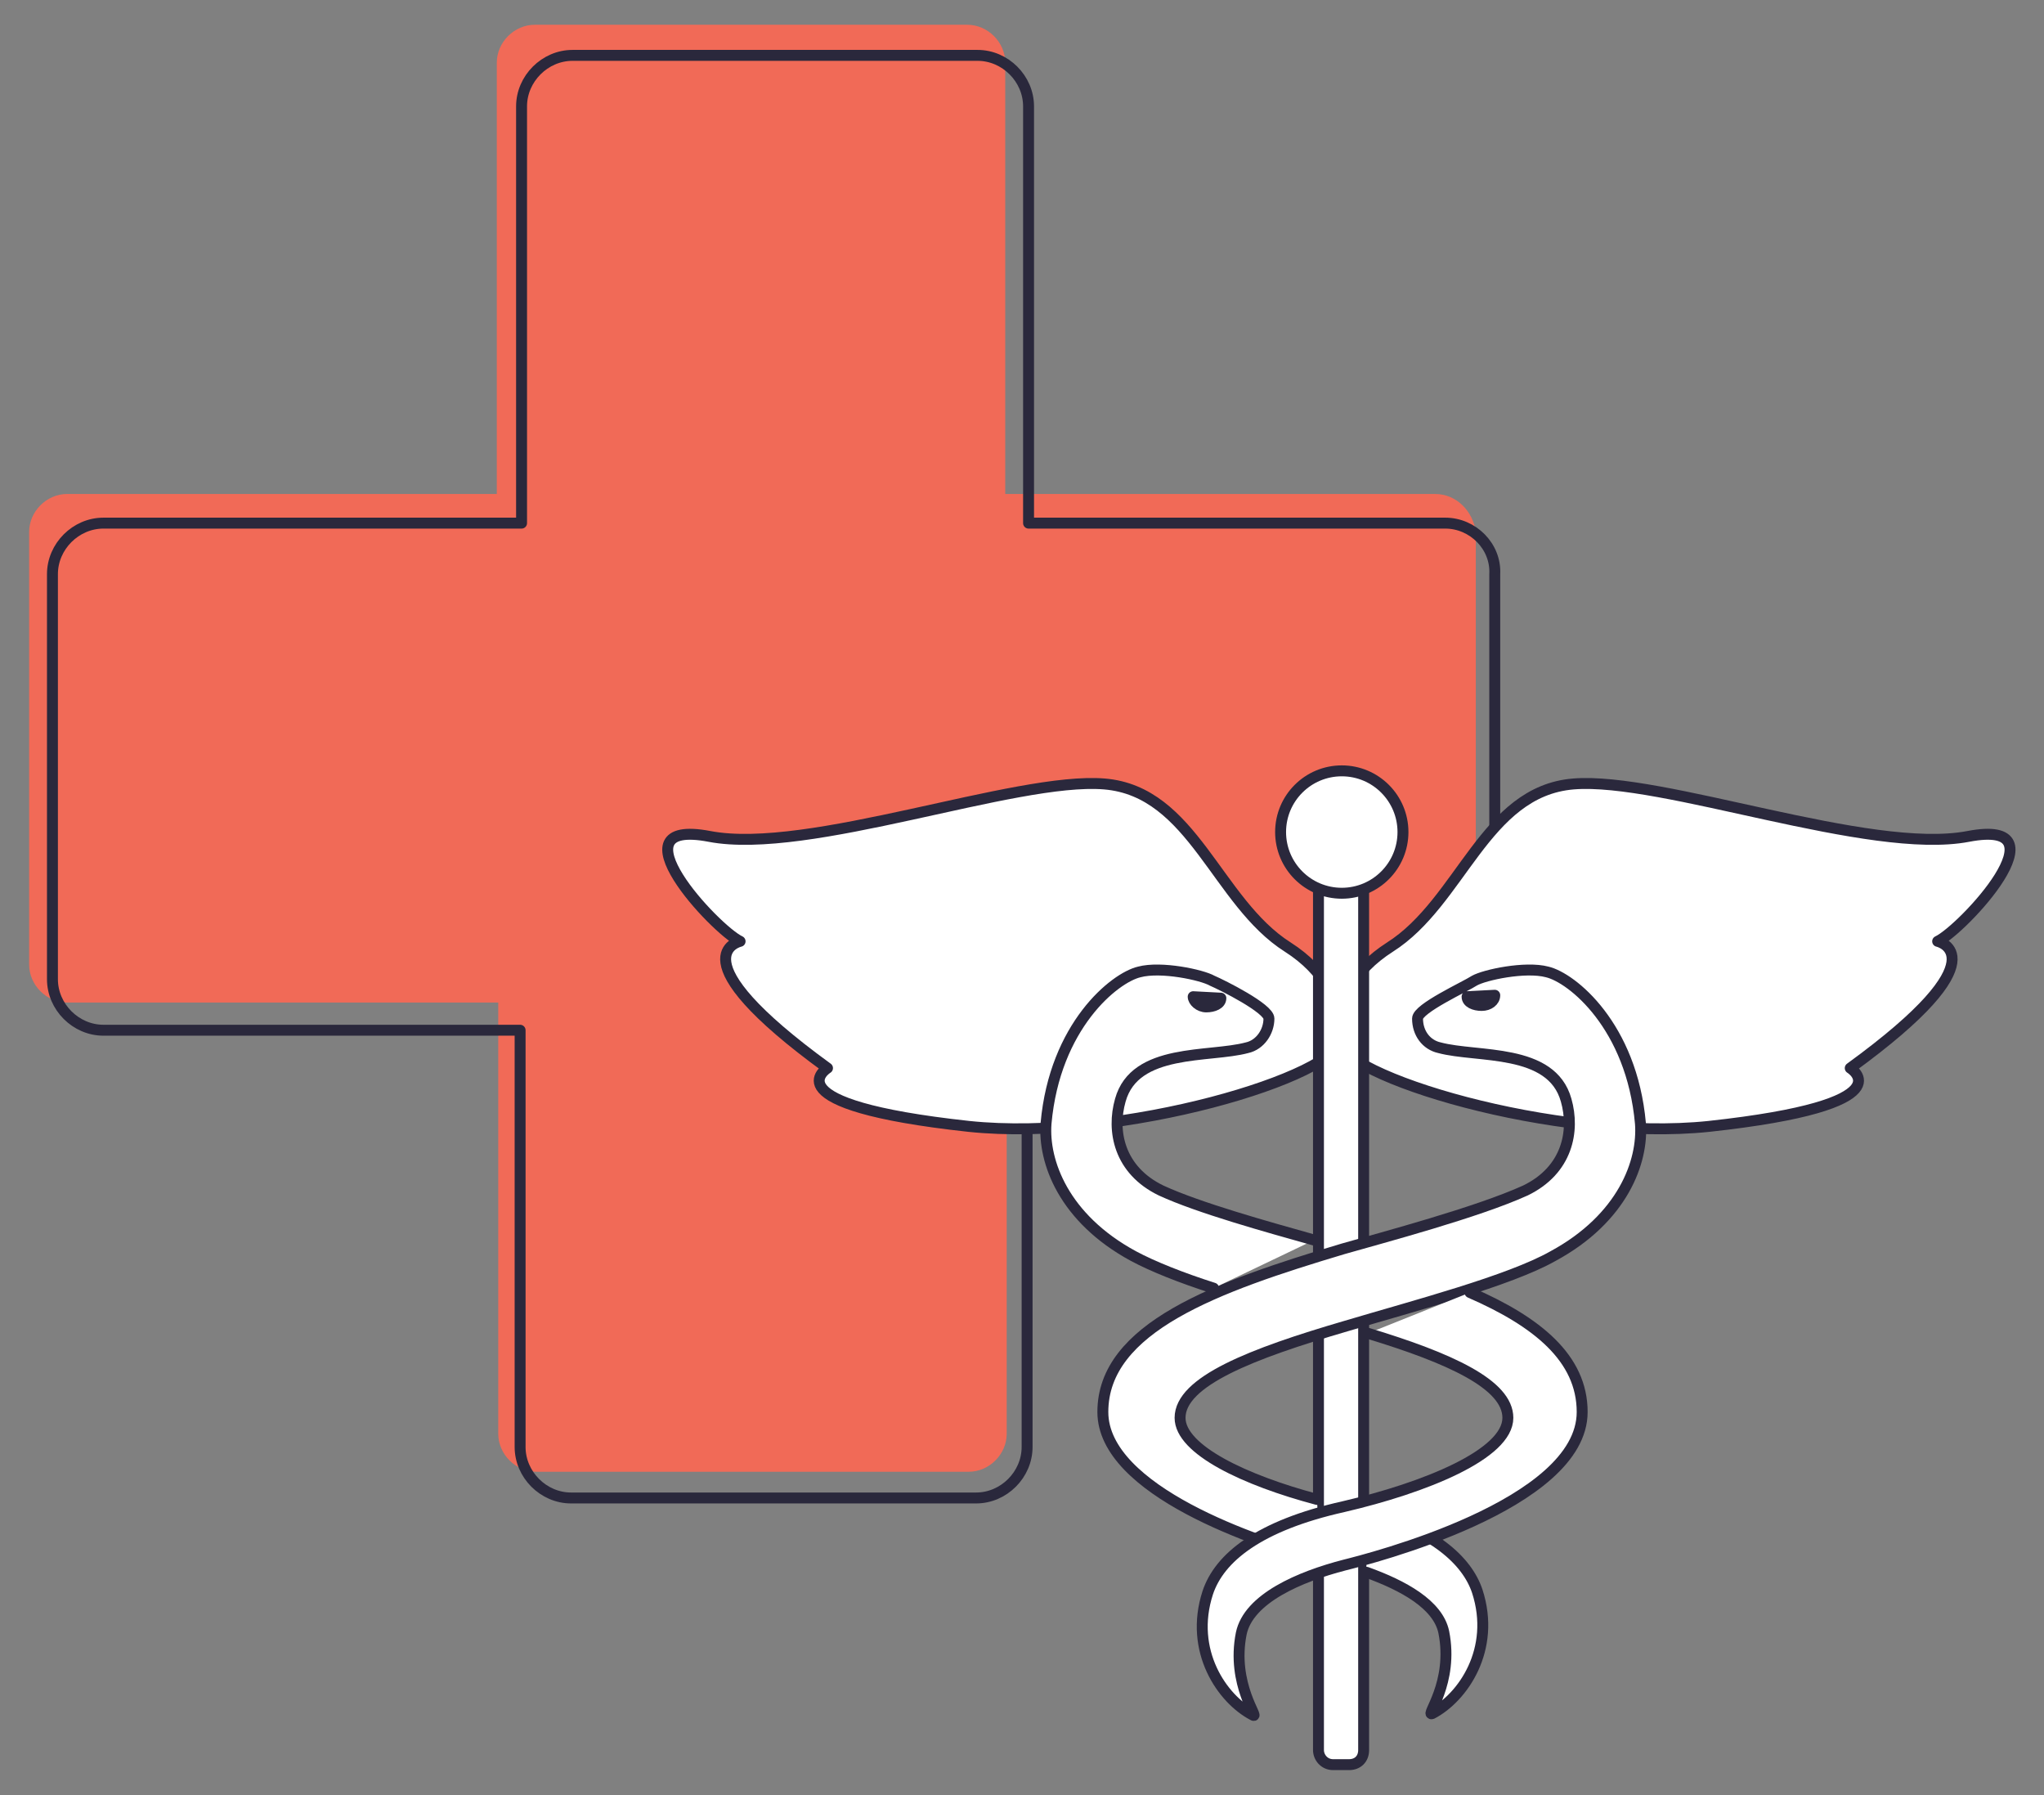 <?xml version="1.0" encoding="UTF-8"?>
<!-- Generator: Adobe Illustrator 26.0.2, SVG Export Plug-In . SVG Version: 6.00 Build 0)  -->
<svg xmlns="http://www.w3.org/2000/svg" xmlns:xlink="http://www.w3.org/1999/xlink" version="1.1" id="Layer_1" x="0px" y="0px" viewBox="0 0 140.3 123.2" style="enable-background:new 0 0 140.3 123.2;" xml:space="preserve">
<rect x="0" y="0" width="140.3" height="123.2" fill="#808080" stroke="none"/>
<style type="text/css">
	.st0{fill:#F16A57;}
	.st1{fill:none;stroke:#2A283C;stroke-width:0.75;stroke-linecap:round;stroke-linejoin:round;stroke-miterlimit:10;}
	.st2{fill:#FFFFFF;stroke:#2A283C;stroke-width:0.75;stroke-linecap:round;stroke-linejoin:round;stroke-miterlimit:10;}
</style>
<g id="art">
	<g>
		<path class="st0" d="M98.5,33.9H69V4.3c0-1.4-1.2-2.6-2.6-2.6H36.7c-1.4,0-2.6,1.2-2.6,2.6v29.6H4.6c-1.4,0-2.6,1.2-2.6,2.6v29.7    c0,1.4,1.2,2.6,2.6,2.6h29.6v29.6c0,1.4,1.2,2.6,2.6,2.6h29.7c1.4,0,2.6-1.2,2.6-2.6V68.7h29.6c1.4,0,2.6-1.2,2.6-2.6V36.5    C101.1,35.1,100,33.9,98.5,33.9z"></path>
		<path class="st1" d="M99.2,35.9H70.6V7.3c0-1.9-1.6-3.5-3.5-3.5H39.3c-1.9,0-3.5,1.6-3.5,3.5v28.6H7.1c-1.9,0-3.5,1.6-3.5,3.5    v27.8c0,1.9,1.6,3.5,3.5,3.5h28.6v28.6c0,1.9,1.6,3.5,3.5,3.5H67c1.9,0,3.5-1.6,3.5-3.5V70.7h28.6c1.9,0,3.5-1.6,3.5-3.5V39.4    C102.7,37.5,101.1,35.9,99.2,35.9z"></path>
		<g>
			<path class="st2" d="M88.4,65c-4.9-3.1-6.5-10.7-12.6-11.2s-20.3,4.9-27.1,3.6c-6.8-1.3,0.4,6.4,2.1,7.2c0,0-4.6,1,6,8.7     c0,0-4.1,2.5,9.7,4C77,78.4,92,73.8,92,71.3C92.1,68.8,90.9,66.6,88.4,65z"></path>
			<path class="st2" d="M95.4,65c4.9-3.1,6.5-10.7,12.6-11.2s20.3,4.9,27.1,3.6c6.8-1.3-0.4,6.4-2.1,7.2c0,0,4.6,1-6,8.7     c0,0,4.1,2.5-9.7,4c-10.5,1.1-25.5-3.5-25.5-6C91.7,68.8,92.9,66.6,95.4,65z"></path>
			<path class="st2" d="M92.6,121.1h-1.1c-0.6,0-1-0.5-1-1V55.5c0-0.6,0.5-1,1-1h1.1c0.6,0,1,0.5,1,1v64.6     C93.6,120.7,93.2,121.1,92.6,121.1z"></path>
			<g>
				<path class="st2" d="M93.8,107.9c2.5,0.9,4.9,2.2,5.3,4.1c0.7,3.5-1.3,5.8-0.8,5.6c2.1-1.1,4.4-4.4,3.1-8.4      c-0.7-2.1-3-4.2-7.7-5.5 M90.4,102.9c-4.9-1.3-9.4-3.4-9.4-5.6c0-2.5,4.9-4.4,11.4-6.3c4.7-1.4,11.2-3.1,14.2-4.8      c4.8-2.6,6.2-6.5,6-9.1c-0.6-6.7-4.7-10-6.4-10.4c-1.5-0.4-4.3,0.2-5,0.6c-0.6,0.4-3.9,1.9-3.9,2.6c0,1,0.6,1.8,1.5,2      c2.6,0.7,7.7,0,8.7,3.6c0.6,2.1,0.1,4.8-2.8,6.2c-3.3,1.5-9.7,3.2-12.5,4c-8.7,2.6-16.5,5.4-16.5,11.2c0,5.4,10.7,9,14.9,10.1       M102.6,68.3c0,0.4-0.4,0.7-0.9,0.7s-1-0.2-1-0.6L102.6,68.3z"></path>
				<path class="st2" d="M93.9,91.5c5.6,1.7,9.6,3.5,9.6,5.8c0,2.5-5.7,4.8-11.3,6.1c-5.8,1.3-8.5,3.5-9.3,5.9c-1.3,4,1,7.3,3.1,8.4      c0.5,0.3-1.5-2.1-0.8-5.6c0.5-2.4,4-3.9,7.1-4.7c1.6-0.4,16.3-4.1,16.3-10.5c0-3.7-3.1-6.2-7.7-8.2 M90.2,85.1      c-3.2-0.9-7.9-2.2-10.5-3.4c-2.9-1.4-3.4-4.1-2.8-6.2c1-3.6,6.1-2.9,8.7-3.6c0.9-0.2,1.5-1.1,1.5-2c0-0.7-3.2-2.3-3.9-2.6      c-0.7-0.4-3.5-1-5-0.6c-1.7,0.4-5.8,3.7-6.4,10.4c-0.2,2.6,1.2,6.5,6,9.1c1.3,0.7,3.3,1.5,5.5,2.2 M83.8,68.5      c0,0.4-0.5,0.6-1,0.6s-0.9-0.4-0.9-0.7L83.8,68.5z"></path>
			</g>
			<circle class="st2" cx="92.1" cy="57.1" r="4.2"></circle>
		</g>
	</g>
</g>
</svg>

